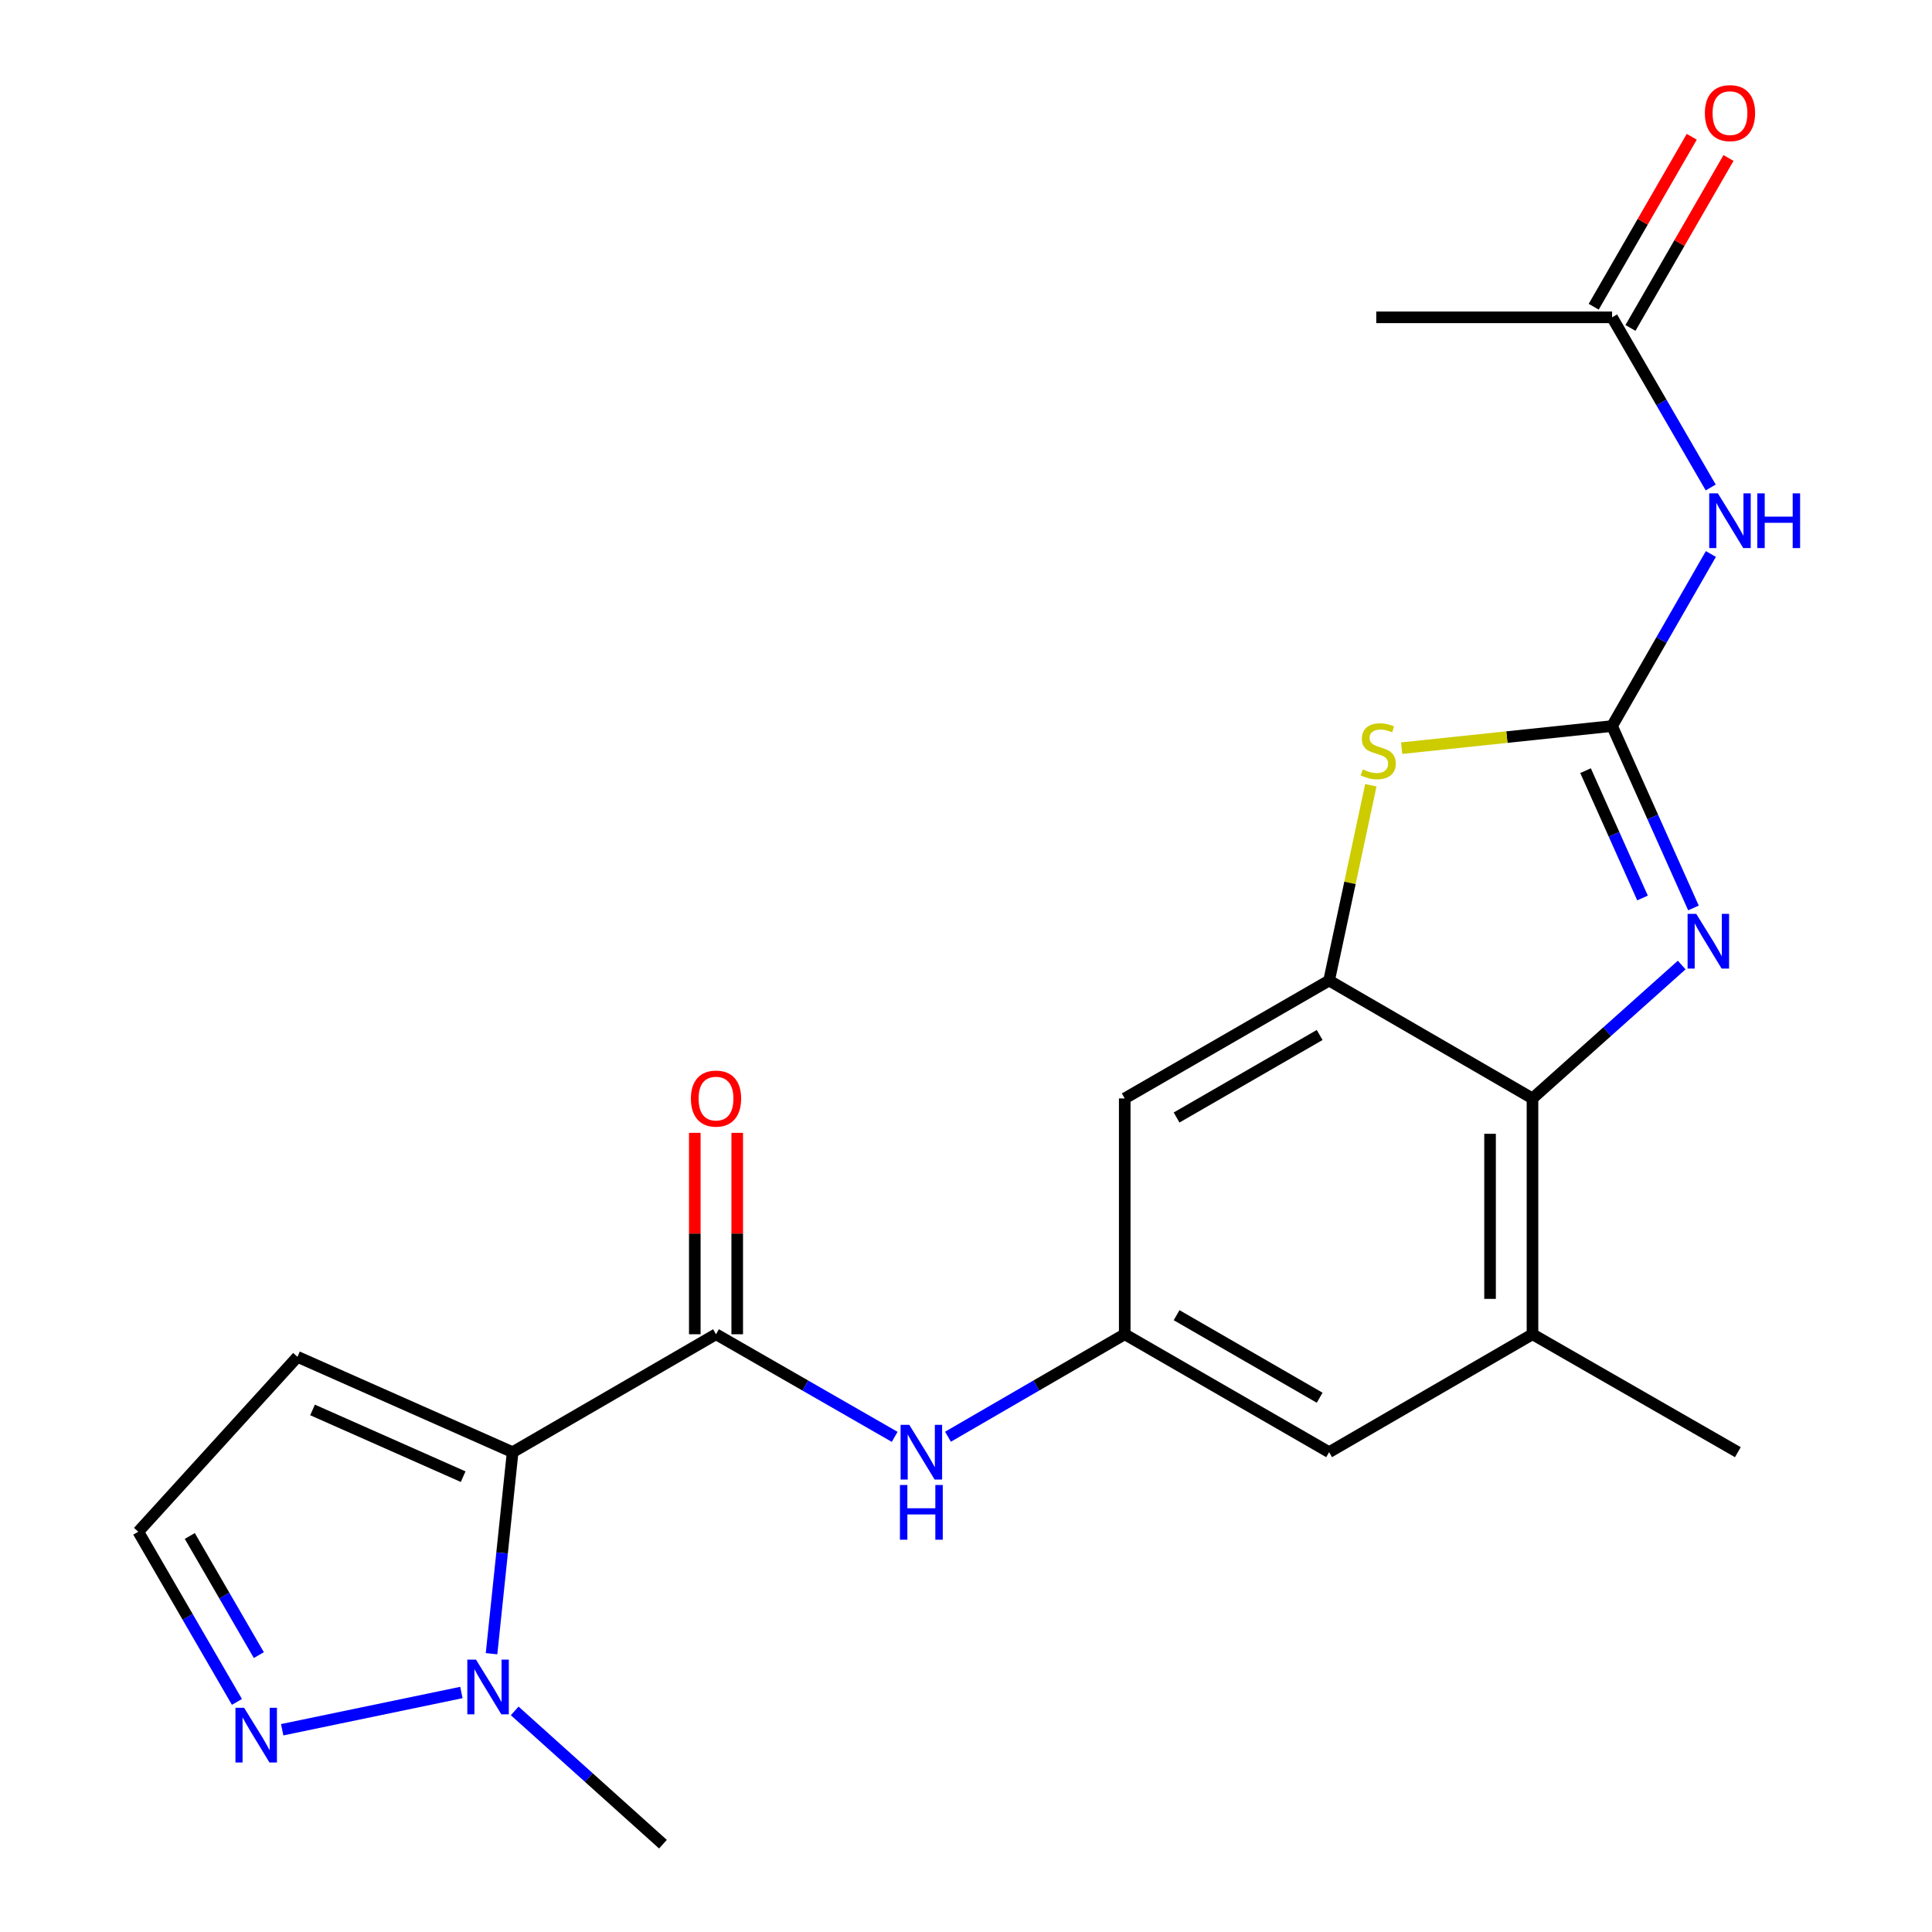 <?xml version='1.0' encoding='iso-8859-1'?>
<svg version='1.1' baseProfile='full'
              xmlns='http://www.w3.org/2000/svg'
                      xmlns:rdkit='http://www.rdkit.org/xml'
                      xmlns:xlink='http://www.w3.org/1999/xlink'
                  xml:space='preserve'
width='1000px' height='1000px' viewBox='0 0 1000 1000'>
<!-- END OF HEADER -->
<rect style='opacity:1.0;fill:#FFFFFF;stroke:none' width='1000' height='1000' x='0' y='0'> </rect>
<path class='bond-1' d='M 834.409,375.795 L 855.471,422.876' style='fill:none;fill-rule:evenodd;stroke:#000000;stroke-width:6px;stroke-linecap:butt;stroke-linejoin:miter;stroke-opacity:1' />
<path class='bond-1' d='M 855.471,422.876 L 876.533,469.957' style='fill:none;fill-rule:evenodd;stroke:#0000FF;stroke-width:6px;stroke-linecap:butt;stroke-linejoin:miter;stroke-opacity:1' />
<path class='bond-1' d='M 820.678,398.889 L 835.422,431.845' style='fill:none;fill-rule:evenodd;stroke:#000000;stroke-width:6px;stroke-linecap:butt;stroke-linejoin:miter;stroke-opacity:1' />
<path class='bond-1' d='M 835.422,431.845 L 850.165,464.802' style='fill:none;fill-rule:evenodd;stroke:#0000FF;stroke-width:6px;stroke-linecap:butt;stroke-linejoin:miter;stroke-opacity:1' />
<path class='bond-3' d='M 834.409,375.795 L 779.953,381.521' style='fill:none;fill-rule:evenodd;stroke:#000000;stroke-width:6px;stroke-linecap:butt;stroke-linejoin:miter;stroke-opacity:1' />
<path class='bond-3' d='M 779.953,381.521 L 725.496,387.247' style='fill:none;fill-rule:evenodd;stroke:#CCCC00;stroke-width:6px;stroke-linecap:butt;stroke-linejoin:miter;stroke-opacity:1' />
<path class='bond-7' d='M 834.409,375.795 L 859.976,331.271' style='fill:none;fill-rule:evenodd;stroke:#000000;stroke-width:6px;stroke-linecap:butt;stroke-linejoin:miter;stroke-opacity:1' />
<path class='bond-7' d='M 859.976,331.271 L 885.544,286.747' style='fill:none;fill-rule:evenodd;stroke:#0000FF;stroke-width:6px;stroke-linecap:butt;stroke-linejoin:miter;stroke-opacity:1' />
<path class='bond-0' d='M 265.336,751.643 L 370.606,690.606' style='fill:none;fill-rule:evenodd;stroke:#000000;stroke-width:6px;stroke-linecap:butt;stroke-linejoin:miter;stroke-opacity:1' />
<path class='bond-6' d='M 265.336,751.643 L 259.879,803.798' style='fill:none;fill-rule:evenodd;stroke:#000000;stroke-width:6px;stroke-linecap:butt;stroke-linejoin:miter;stroke-opacity:1' />
<path class='bond-6' d='M 259.879,803.798 L 254.422,855.953' style='fill:none;fill-rule:evenodd;stroke:#0000FF;stroke-width:6px;stroke-linecap:butt;stroke-linejoin:miter;stroke-opacity:1' />
<path class='bond-12' d='M 265.336,751.643 L 153.964,702.296' style='fill:none;fill-rule:evenodd;stroke:#000000;stroke-width:6px;stroke-linecap:butt;stroke-linejoin:miter;stroke-opacity:1' />
<path class='bond-12' d='M 239.732,764.322 L 161.772,729.78' style='fill:none;fill-rule:evenodd;stroke:#000000;stroke-width:6px;stroke-linecap:butt;stroke-linejoin:miter;stroke-opacity:1' />
<path class='bond-5' d='M 870.44,499.498 L 831.827,534.022' style='fill:none;fill-rule:evenodd;stroke:#0000FF;stroke-width:6px;stroke-linecap:butt;stroke-linejoin:miter;stroke-opacity:1' />
<path class='bond-5' d='M 831.827,534.022 L 793.214,568.545' style='fill:none;fill-rule:evenodd;stroke:#000000;stroke-width:6px;stroke-linecap:butt;stroke-linejoin:miter;stroke-opacity:1' />
<path class='bond-2' d='M 370.606,690.606 L 416.846,717.161' style='fill:none;fill-rule:evenodd;stroke:#000000;stroke-width:6px;stroke-linecap:butt;stroke-linejoin:miter;stroke-opacity:1' />
<path class='bond-2' d='M 416.846,717.161 L 463.086,743.716' style='fill:none;fill-rule:evenodd;stroke:#0000FF;stroke-width:6px;stroke-linecap:butt;stroke-linejoin:miter;stroke-opacity:1' />
<path class='bond-17' d='M 381.588,690.606 L 381.588,638.481' style='fill:none;fill-rule:evenodd;stroke:#000000;stroke-width:6px;stroke-linecap:butt;stroke-linejoin:miter;stroke-opacity:1' />
<path class='bond-17' d='M 381.588,638.481 L 381.588,586.357' style='fill:none;fill-rule:evenodd;stroke:#FF0000;stroke-width:6px;stroke-linecap:butt;stroke-linejoin:miter;stroke-opacity:1' />
<path class='bond-17' d='M 359.624,690.606 L 359.624,638.481' style='fill:none;fill-rule:evenodd;stroke:#000000;stroke-width:6px;stroke-linecap:butt;stroke-linejoin:miter;stroke-opacity:1' />
<path class='bond-17' d='M 359.624,638.481 L 359.624,586.357' style='fill:none;fill-rule:evenodd;stroke:#FF0000;stroke-width:6px;stroke-linecap:butt;stroke-linejoin:miter;stroke-opacity:1' />
<path class='bond-4' d='M 709.544,406.445 L 698.743,456.989' style='fill:none;fill-rule:evenodd;stroke:#CCCC00;stroke-width:6px;stroke-linecap:butt;stroke-linejoin:miter;stroke-opacity:1' />
<path class='bond-4' d='M 698.743,456.989 L 687.943,507.533' style='fill:none;fill-rule:evenodd;stroke:#000000;stroke-width:6px;stroke-linecap:butt;stroke-linejoin:miter;stroke-opacity:1' />
<path class='bond-13' d='M 687.943,507.533 L 582.16,568.545' style='fill:none;fill-rule:evenodd;stroke:#000000;stroke-width:6px;stroke-linecap:butt;stroke-linejoin:miter;stroke-opacity:1' />
<path class='bond-13' d='M 683.05,535.711 L 609.002,578.42' style='fill:none;fill-rule:evenodd;stroke:#000000;stroke-width:6px;stroke-linecap:butt;stroke-linejoin:miter;stroke-opacity:1' />
<path class='bond-22' d='M 687.943,507.533 L 793.214,568.545' style='fill:none;fill-rule:evenodd;stroke:#000000;stroke-width:6px;stroke-linecap:butt;stroke-linejoin:miter;stroke-opacity:1' />
<path class='bond-10' d='M 793.214,568.545 L 793.214,690.606' style='fill:none;fill-rule:evenodd;stroke:#000000;stroke-width:6px;stroke-linecap:butt;stroke-linejoin:miter;stroke-opacity:1' />
<path class='bond-10' d='M 771.25,586.854 L 771.25,672.297' style='fill:none;fill-rule:evenodd;stroke:#000000;stroke-width:6px;stroke-linecap:butt;stroke-linejoin:miter;stroke-opacity:1' />
<path class='bond-8' d='M 238.816,876.036 L 146.061,895.313' style='fill:none;fill-rule:evenodd;stroke:#0000FF;stroke-width:6px;stroke-linecap:butt;stroke-linejoin:miter;stroke-opacity:1' />
<path class='bond-19' d='M 266.404,885.559 L 304.771,920.052' style='fill:none;fill-rule:evenodd;stroke:#0000FF;stroke-width:6px;stroke-linecap:butt;stroke-linejoin:miter;stroke-opacity:1' />
<path class='bond-19' d='M 304.771,920.052 L 343.138,954.545' style='fill:none;fill-rule:evenodd;stroke:#000000;stroke-width:6px;stroke-linecap:butt;stroke-linejoin:miter;stroke-opacity:1' />
<path class='bond-14' d='M 885.462,252.322 L 859.936,208.288' style='fill:none;fill-rule:evenodd;stroke:#0000FF;stroke-width:6px;stroke-linecap:butt;stroke-linejoin:miter;stroke-opacity:1' />
<path class='bond-14' d='M 859.936,208.288 L 834.409,164.253' style='fill:none;fill-rule:evenodd;stroke:#000000;stroke-width:6px;stroke-linecap:butt;stroke-linejoin:miter;stroke-opacity:1' />
<path class='bond-24' d='M 122.637,880.907 L 97.105,836.866' style='fill:none;fill-rule:evenodd;stroke:#0000FF;stroke-width:6px;stroke-linecap:butt;stroke-linejoin:miter;stroke-opacity:1' />
<path class='bond-24' d='M 97.105,836.866 L 71.573,792.826' style='fill:none;fill-rule:evenodd;stroke:#000000;stroke-width:6px;stroke-linecap:butt;stroke-linejoin:miter;stroke-opacity:1' />
<path class='bond-24' d='M 133.979,856.678 L 116.107,825.85' style='fill:none;fill-rule:evenodd;stroke:#0000FF;stroke-width:6px;stroke-linecap:butt;stroke-linejoin:miter;stroke-opacity:1' />
<path class='bond-24' d='M 116.107,825.85 L 98.234,795.022' style='fill:none;fill-rule:evenodd;stroke:#000000;stroke-width:6px;stroke-linecap:butt;stroke-linejoin:miter;stroke-opacity:1' />
<path class='bond-9' d='M 490.672,743.652 L 536.416,717.129' style='fill:none;fill-rule:evenodd;stroke:#0000FF;stroke-width:6px;stroke-linecap:butt;stroke-linejoin:miter;stroke-opacity:1' />
<path class='bond-9' d='M 536.416,717.129 L 582.16,690.606' style='fill:none;fill-rule:evenodd;stroke:#000000;stroke-width:6px;stroke-linecap:butt;stroke-linejoin:miter;stroke-opacity:1' />
<path class='bond-16' d='M 793.214,690.606 L 687.943,751.643' style='fill:none;fill-rule:evenodd;stroke:#000000;stroke-width:6px;stroke-linecap:butt;stroke-linejoin:miter;stroke-opacity:1' />
<path class='bond-20' d='M 793.214,690.606 L 899.51,751.643' style='fill:none;fill-rule:evenodd;stroke:#000000;stroke-width:6px;stroke-linecap:butt;stroke-linejoin:miter;stroke-opacity:1' />
<path class='bond-11' d='M 582.16,690.606 L 582.16,568.545' style='fill:none;fill-rule:evenodd;stroke:#000000;stroke-width:6px;stroke-linecap:butt;stroke-linejoin:miter;stroke-opacity:1' />
<path class='bond-23' d='M 582.16,690.606 L 687.943,751.643' style='fill:none;fill-rule:evenodd;stroke:#000000;stroke-width:6px;stroke-linecap:butt;stroke-linejoin:miter;stroke-opacity:1' />
<path class='bond-23' d='M 609.005,680.737 L 683.053,723.463' style='fill:none;fill-rule:evenodd;stroke:#000000;stroke-width:6px;stroke-linecap:butt;stroke-linejoin:miter;stroke-opacity:1' />
<path class='bond-15' d='M 153.964,702.296 L 71.573,792.826' style='fill:none;fill-rule:evenodd;stroke:#000000;stroke-width:6px;stroke-linecap:butt;stroke-linejoin:miter;stroke-opacity:1' />
<path class='bond-18' d='M 843.922,169.741 L 869.296,125.756' style='fill:none;fill-rule:evenodd;stroke:#000000;stroke-width:6px;stroke-linecap:butt;stroke-linejoin:miter;stroke-opacity:1' />
<path class='bond-18' d='M 869.296,125.756 L 894.671,81.771' style='fill:none;fill-rule:evenodd;stroke:#FF0000;stroke-width:6px;stroke-linecap:butt;stroke-linejoin:miter;stroke-opacity:1' />
<path class='bond-18' d='M 824.897,158.765 L 850.271,114.78' style='fill:none;fill-rule:evenodd;stroke:#000000;stroke-width:6px;stroke-linecap:butt;stroke-linejoin:miter;stroke-opacity:1' />
<path class='bond-18' d='M 850.271,114.78 L 875.645,70.795' style='fill:none;fill-rule:evenodd;stroke:#FF0000;stroke-width:6px;stroke-linecap:butt;stroke-linejoin:miter;stroke-opacity:1' />
<path class='bond-21' d='M 834.409,164.253 L 712.348,164.253' style='fill:none;fill-rule:evenodd;stroke:#000000;stroke-width:6px;stroke-linecap:butt;stroke-linejoin:miter;stroke-opacity:1' />
<path  class='atom-2' d='M 877.972 473.007
L 887.252 488.007
Q 888.172 489.487, 889.652 492.167
Q 891.132 494.847, 891.212 495.007
L 891.212 473.007
L 894.972 473.007
L 894.972 501.327
L 891.092 501.327
L 881.132 484.927
Q 879.972 483.007, 878.732 480.807
Q 877.532 478.607, 877.172 477.927
L 877.172 501.327
L 873.492 501.327
L 873.492 473.007
L 877.972 473.007
' fill='#0000FF'/>
<path  class='atom-4' d='M 705.373 398.242
Q 705.693 398.362, 707.013 398.922
Q 708.333 399.482, 709.773 399.842
Q 711.253 400.162, 712.693 400.162
Q 715.373 400.162, 716.933 398.882
Q 718.493 397.562, 718.493 395.282
Q 718.493 393.722, 717.693 392.762
Q 716.933 391.802, 715.733 391.282
Q 714.533 390.762, 712.533 390.162
Q 710.013 389.402, 708.493 388.682
Q 707.013 387.962, 705.933 386.442
Q 704.893 384.922, 704.893 382.362
Q 704.893 378.802, 707.293 376.602
Q 709.733 374.402, 714.533 374.402
Q 717.813 374.402, 721.533 375.962
L 720.613 379.042
Q 717.213 377.642, 714.653 377.642
Q 711.893 377.642, 710.373 378.802
Q 708.853 379.922, 708.893 381.882
Q 708.893 383.402, 709.653 384.322
Q 710.453 385.242, 711.573 385.762
Q 712.733 386.282, 714.653 386.882
Q 717.213 387.682, 718.733 388.482
Q 720.253 389.282, 721.333 390.922
Q 722.453 392.522, 722.453 395.282
Q 722.453 399.202, 719.813 401.322
Q 717.213 403.402, 712.853 403.402
Q 710.333 403.402, 708.413 402.842
Q 706.533 402.322, 704.293 401.402
L 705.373 398.242
' fill='#CCCC00'/>
<path  class='atom-7' d='M 246.361 859.007
L 255.641 874.007
Q 256.561 875.487, 258.041 878.167
Q 259.521 880.847, 259.601 881.007
L 259.601 859.007
L 263.361 859.007
L 263.361 887.327
L 259.481 887.327
L 249.521 870.927
Q 248.361 869.007, 247.121 866.807
Q 245.921 864.607, 245.561 863.927
L 245.561 887.327
L 241.881 887.327
L 241.881 859.007
L 246.361 859.007
' fill='#0000FF'/>
<path  class='atom-8' d='M 889.174 255.364
L 898.454 270.364
Q 899.374 271.844, 900.854 274.524
Q 902.334 277.204, 902.414 277.364
L 902.414 255.364
L 906.174 255.364
L 906.174 283.684
L 902.294 283.684
L 892.334 267.284
Q 891.174 265.364, 889.934 263.164
Q 888.734 260.964, 888.374 260.284
L 888.374 283.684
L 884.694 283.684
L 884.694 255.364
L 889.174 255.364
' fill='#0000FF'/>
<path  class='atom-8' d='M 909.574 255.364
L 913.414 255.364
L 913.414 267.404
L 927.894 267.404
L 927.894 255.364
L 931.734 255.364
L 931.734 283.684
L 927.894 283.684
L 927.894 270.604
L 913.414 270.604
L 913.414 283.684
L 909.574 283.684
L 909.574 255.364
' fill='#0000FF'/>
<path  class='atom-9' d='M 126.349 883.949
L 135.629 898.949
Q 136.549 900.429, 138.029 903.109
Q 139.509 905.789, 139.589 905.949
L 139.589 883.949
L 143.349 883.949
L 143.349 912.269
L 139.469 912.269
L 129.509 895.869
Q 128.349 893.949, 127.109 891.749
Q 125.909 889.549, 125.549 888.869
L 125.549 912.269
L 121.869 912.269
L 121.869 883.949
L 126.349 883.949
' fill='#0000FF'/>
<path  class='atom-10' d='M 470.63 737.483
L 479.91 752.483
Q 480.83 753.963, 482.31 756.643
Q 483.79 759.323, 483.87 759.483
L 483.87 737.483
L 487.63 737.483
L 487.63 765.803
L 483.75 765.803
L 473.79 749.403
Q 472.63 747.483, 471.39 745.283
Q 470.19 743.083, 469.83 742.403
L 469.83 765.803
L 466.15 765.803
L 466.15 737.483
L 470.63 737.483
' fill='#0000FF'/>
<path  class='atom-10' d='M 465.81 768.635
L 469.65 768.635
L 469.65 780.675
L 484.13 780.675
L 484.13 768.635
L 487.97 768.635
L 487.97 796.955
L 484.13 796.955
L 484.13 783.875
L 469.65 783.875
L 469.65 796.955
L 465.81 796.955
L 465.81 768.635
' fill='#0000FF'/>
<path  class='atom-18' d='M 357.606 568.625
Q 357.606 561.825, 360.966 558.025
Q 364.326 554.225, 370.606 554.225
Q 376.886 554.225, 380.246 558.025
Q 383.606 561.825, 383.606 568.625
Q 383.606 575.505, 380.206 579.425
Q 376.806 583.305, 370.606 583.305
Q 364.366 583.305, 360.966 579.425
Q 357.606 575.545, 357.606 568.625
M 370.606 580.105
Q 374.926 580.105, 377.246 577.225
Q 379.606 574.305, 379.606 568.625
Q 379.606 563.065, 377.246 560.265
Q 374.926 557.425, 370.606 557.425
Q 366.286 557.425, 363.926 560.225
Q 361.606 563.025, 361.606 568.625
Q 361.606 574.345, 363.926 577.225
Q 366.286 580.105, 370.606 580.105
' fill='#FF0000'/>
<path  class='atom-19' d='M 882.434 58.55
Q 882.434 51.75, 885.794 47.95
Q 889.154 44.15, 895.434 44.15
Q 901.714 44.15, 905.074 47.95
Q 908.434 51.75, 908.434 58.55
Q 908.434 65.43, 905.034 69.35
Q 901.634 73.23, 895.434 73.23
Q 889.194 73.23, 885.794 69.35
Q 882.434 65.47, 882.434 58.55
M 895.434 70.03
Q 899.754 70.03, 902.074 67.15
Q 904.434 64.23, 904.434 58.55
Q 904.434 52.99, 902.074 50.19
Q 899.754 47.35, 895.434 47.35
Q 891.114 47.35, 888.754 50.15
Q 886.434 52.95, 886.434 58.55
Q 886.434 64.27, 888.754 67.15
Q 891.114 70.03, 895.434 70.03
' fill='#FF0000'/>
</svg>
